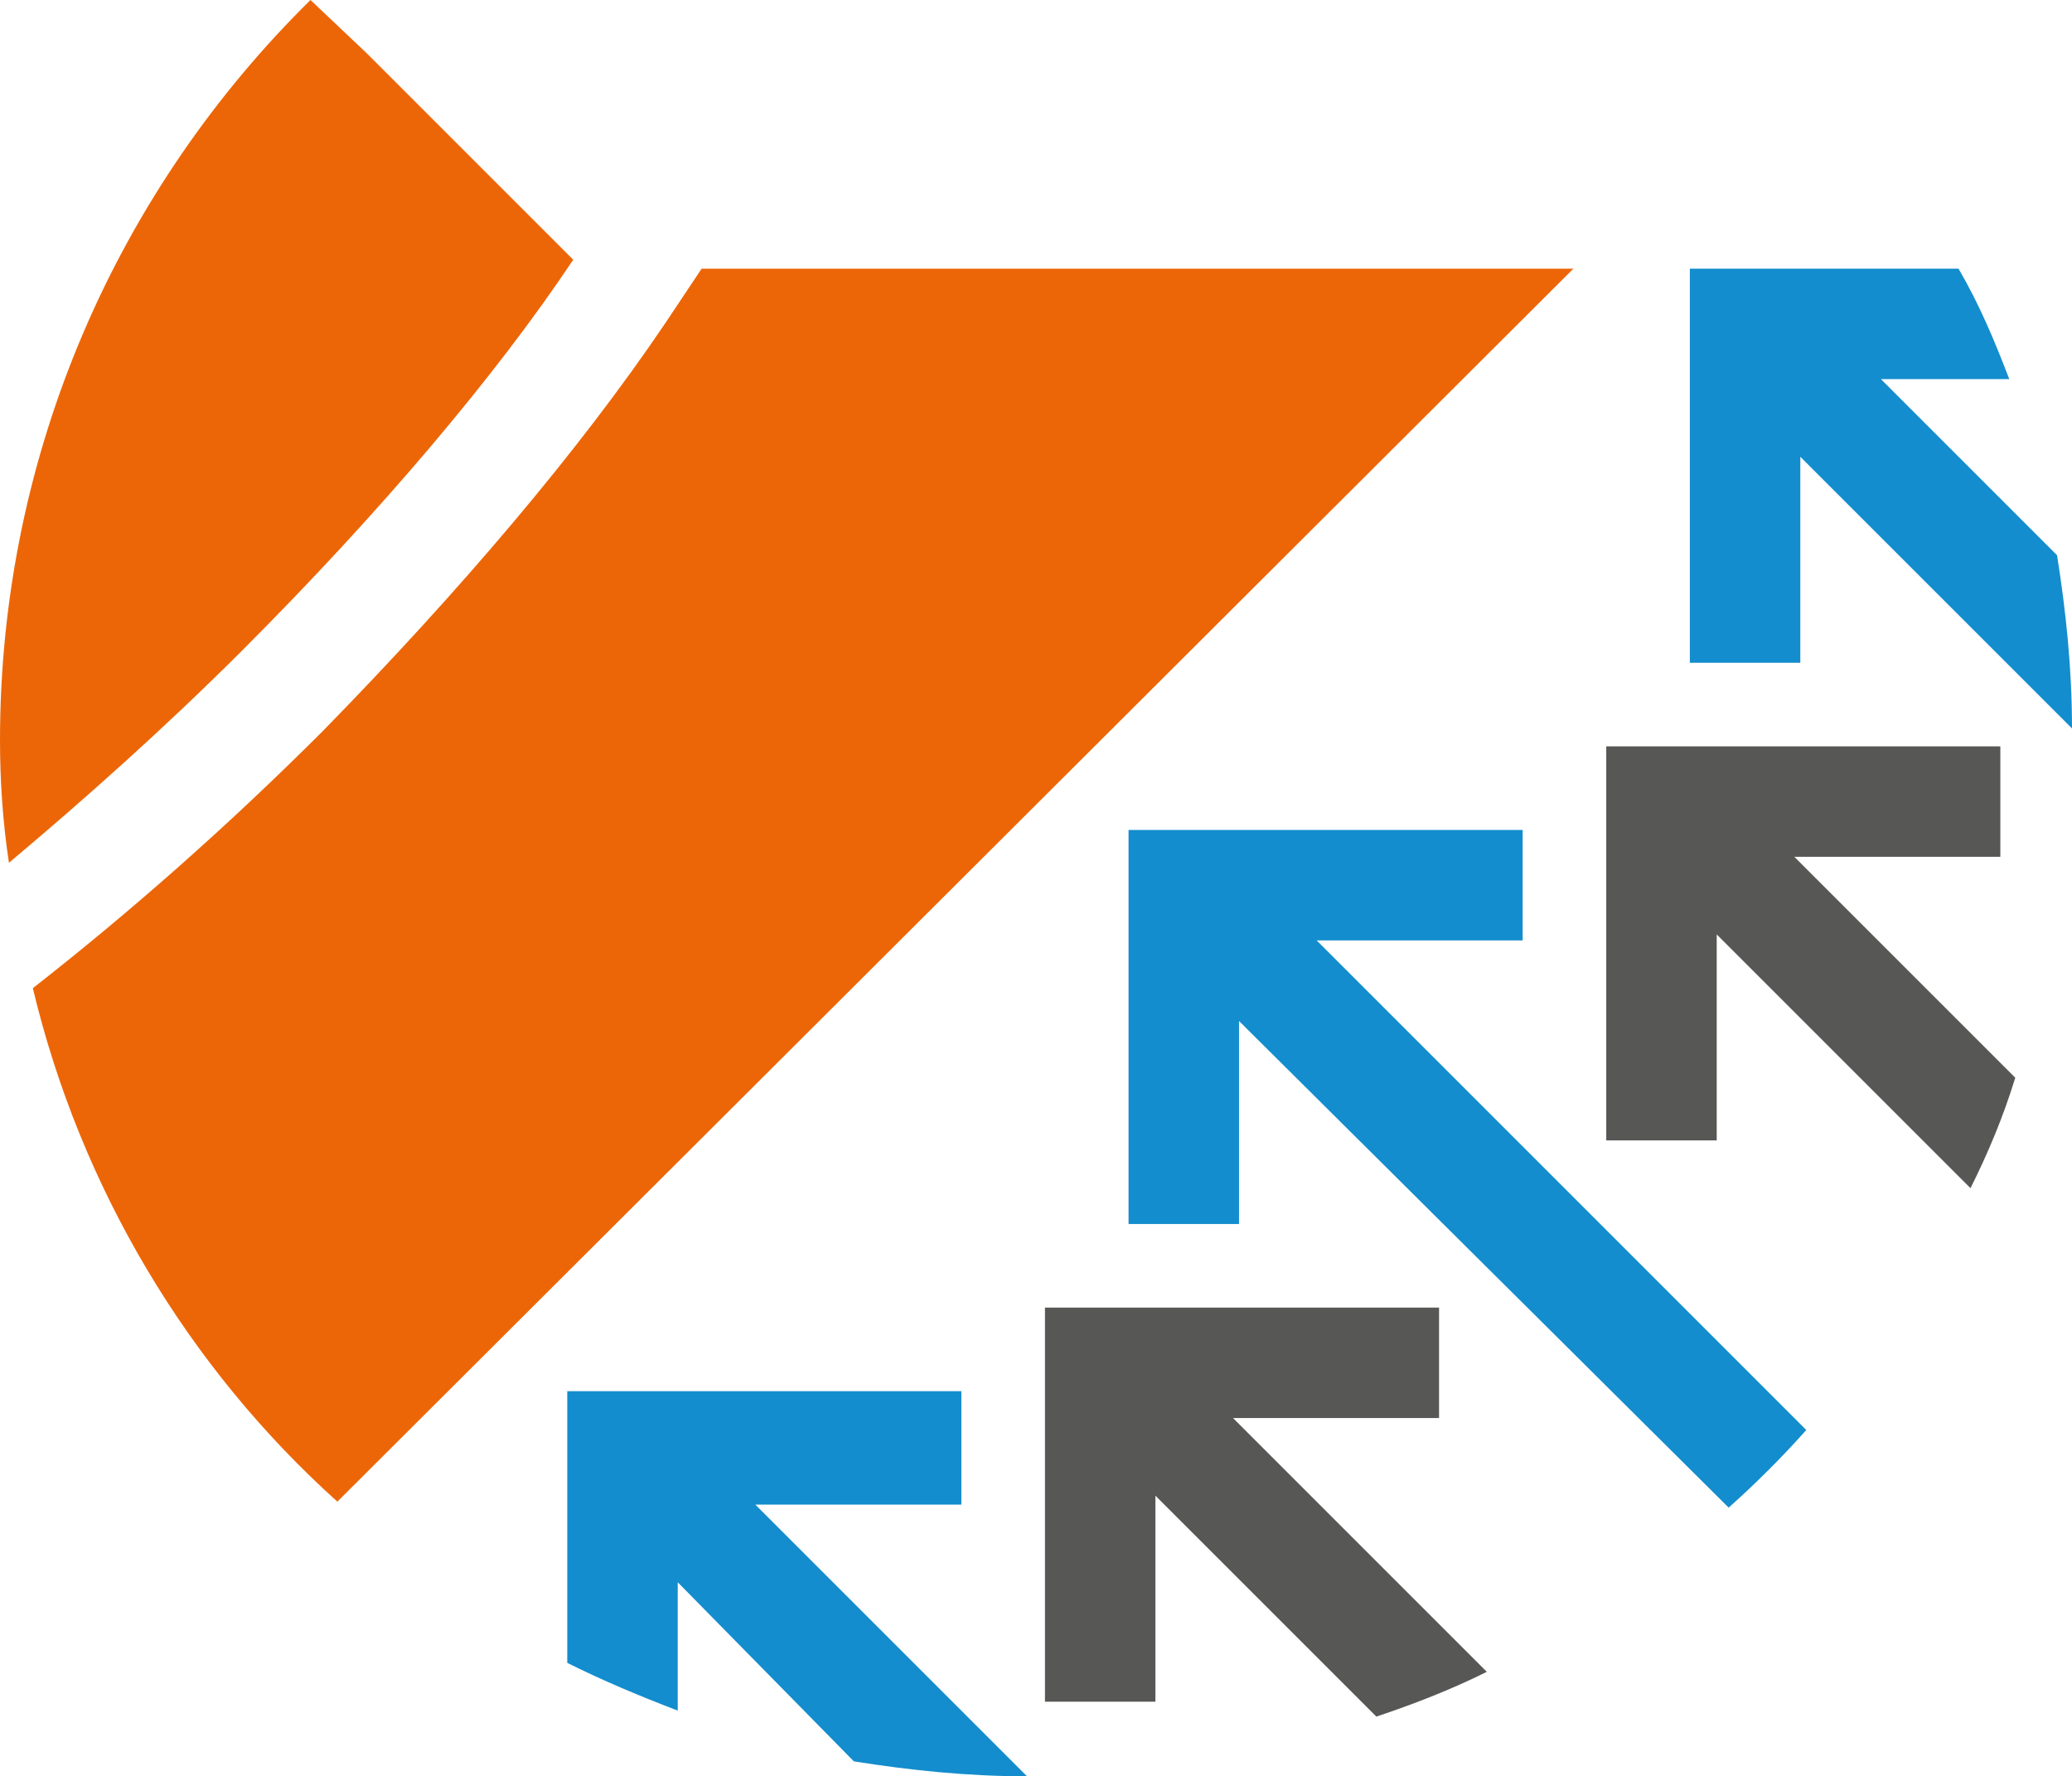 <?xml version="1.0" encoding="UTF-8"?><svg xmlns="http://www.w3.org/2000/svg" id="Layer_1" data-name="Layer 1" viewBox="0 0 69.4 59.5"><defs><style>.cls-1 { fill: #575756; } .cls-1, .cls-2, .cls-3 { stroke-width: 0px; } .cls-2 { fill: #138dcd; } .cls-3 { fill: #ec6608; }</style></defs><path class="cls-3" d="m22.3,10.8l1.2-1.8h29.2L11.3,50.3c-5-4.5-8.6-10.5-10.2-17.2,3.2-2.5,6.5-5.4,9.7-8.6,4.6-4.7,8.6-9.4,11.5-13.7Z"/><path class="cls-3" d="m19.2,8.7c-2.6,3.9-6.5,8.5-11.1,13.1-2.6,2.6-5.3,5-7.8,7.1-.2-1.3-.3-2.7-.3-4.1C0,15.1,4,6.3,10.4,0l1.9,1.8,6.9,6.9Z"/><path class="cls-2" d="m32.2,50.4h-6.9l9.1,9.1c-2,0-3.9-.2-5.8-.5l-5.9-6v4.3c-1.3-.5-2.5-1-3.7-1.6v-9.1h13.2s0,3.8,0,3.8Z"/><path class="cls-2" d="m67.3,12.7h-4.3l5.9,5.9c.3,1.9.5,3.8.5,5.8l-9.1-9.1v6.9h-3.7v-13.2h9c.7,1.2,1.2,2.4,1.7,3.7Z"/><path class="cls-2" d="m51,31.5h-6.9l16.4,16.4c-.8.9-1.7,1.8-2.6,2.6l-16.4-16.3v6.8h-3.7v-13.2h13.2v3.7Z"/><path class="cls-1" d="m48.2,47.5h-6.9l8.5,8.5c-1.2.6-2.5,1.1-3.7,1.5l-7.4-7.4v6.9h-3.7v-13.2h13.2s0,3.7,0,3.7Z"/><path class="cls-1" d="m67,28.7h-6.9l7.4,7.4c-.4,1.3-.9,2.5-1.5,3.7l-8.5-8.5v6.9h-3.7v-13.2h13.2v3.7Z"/></svg>